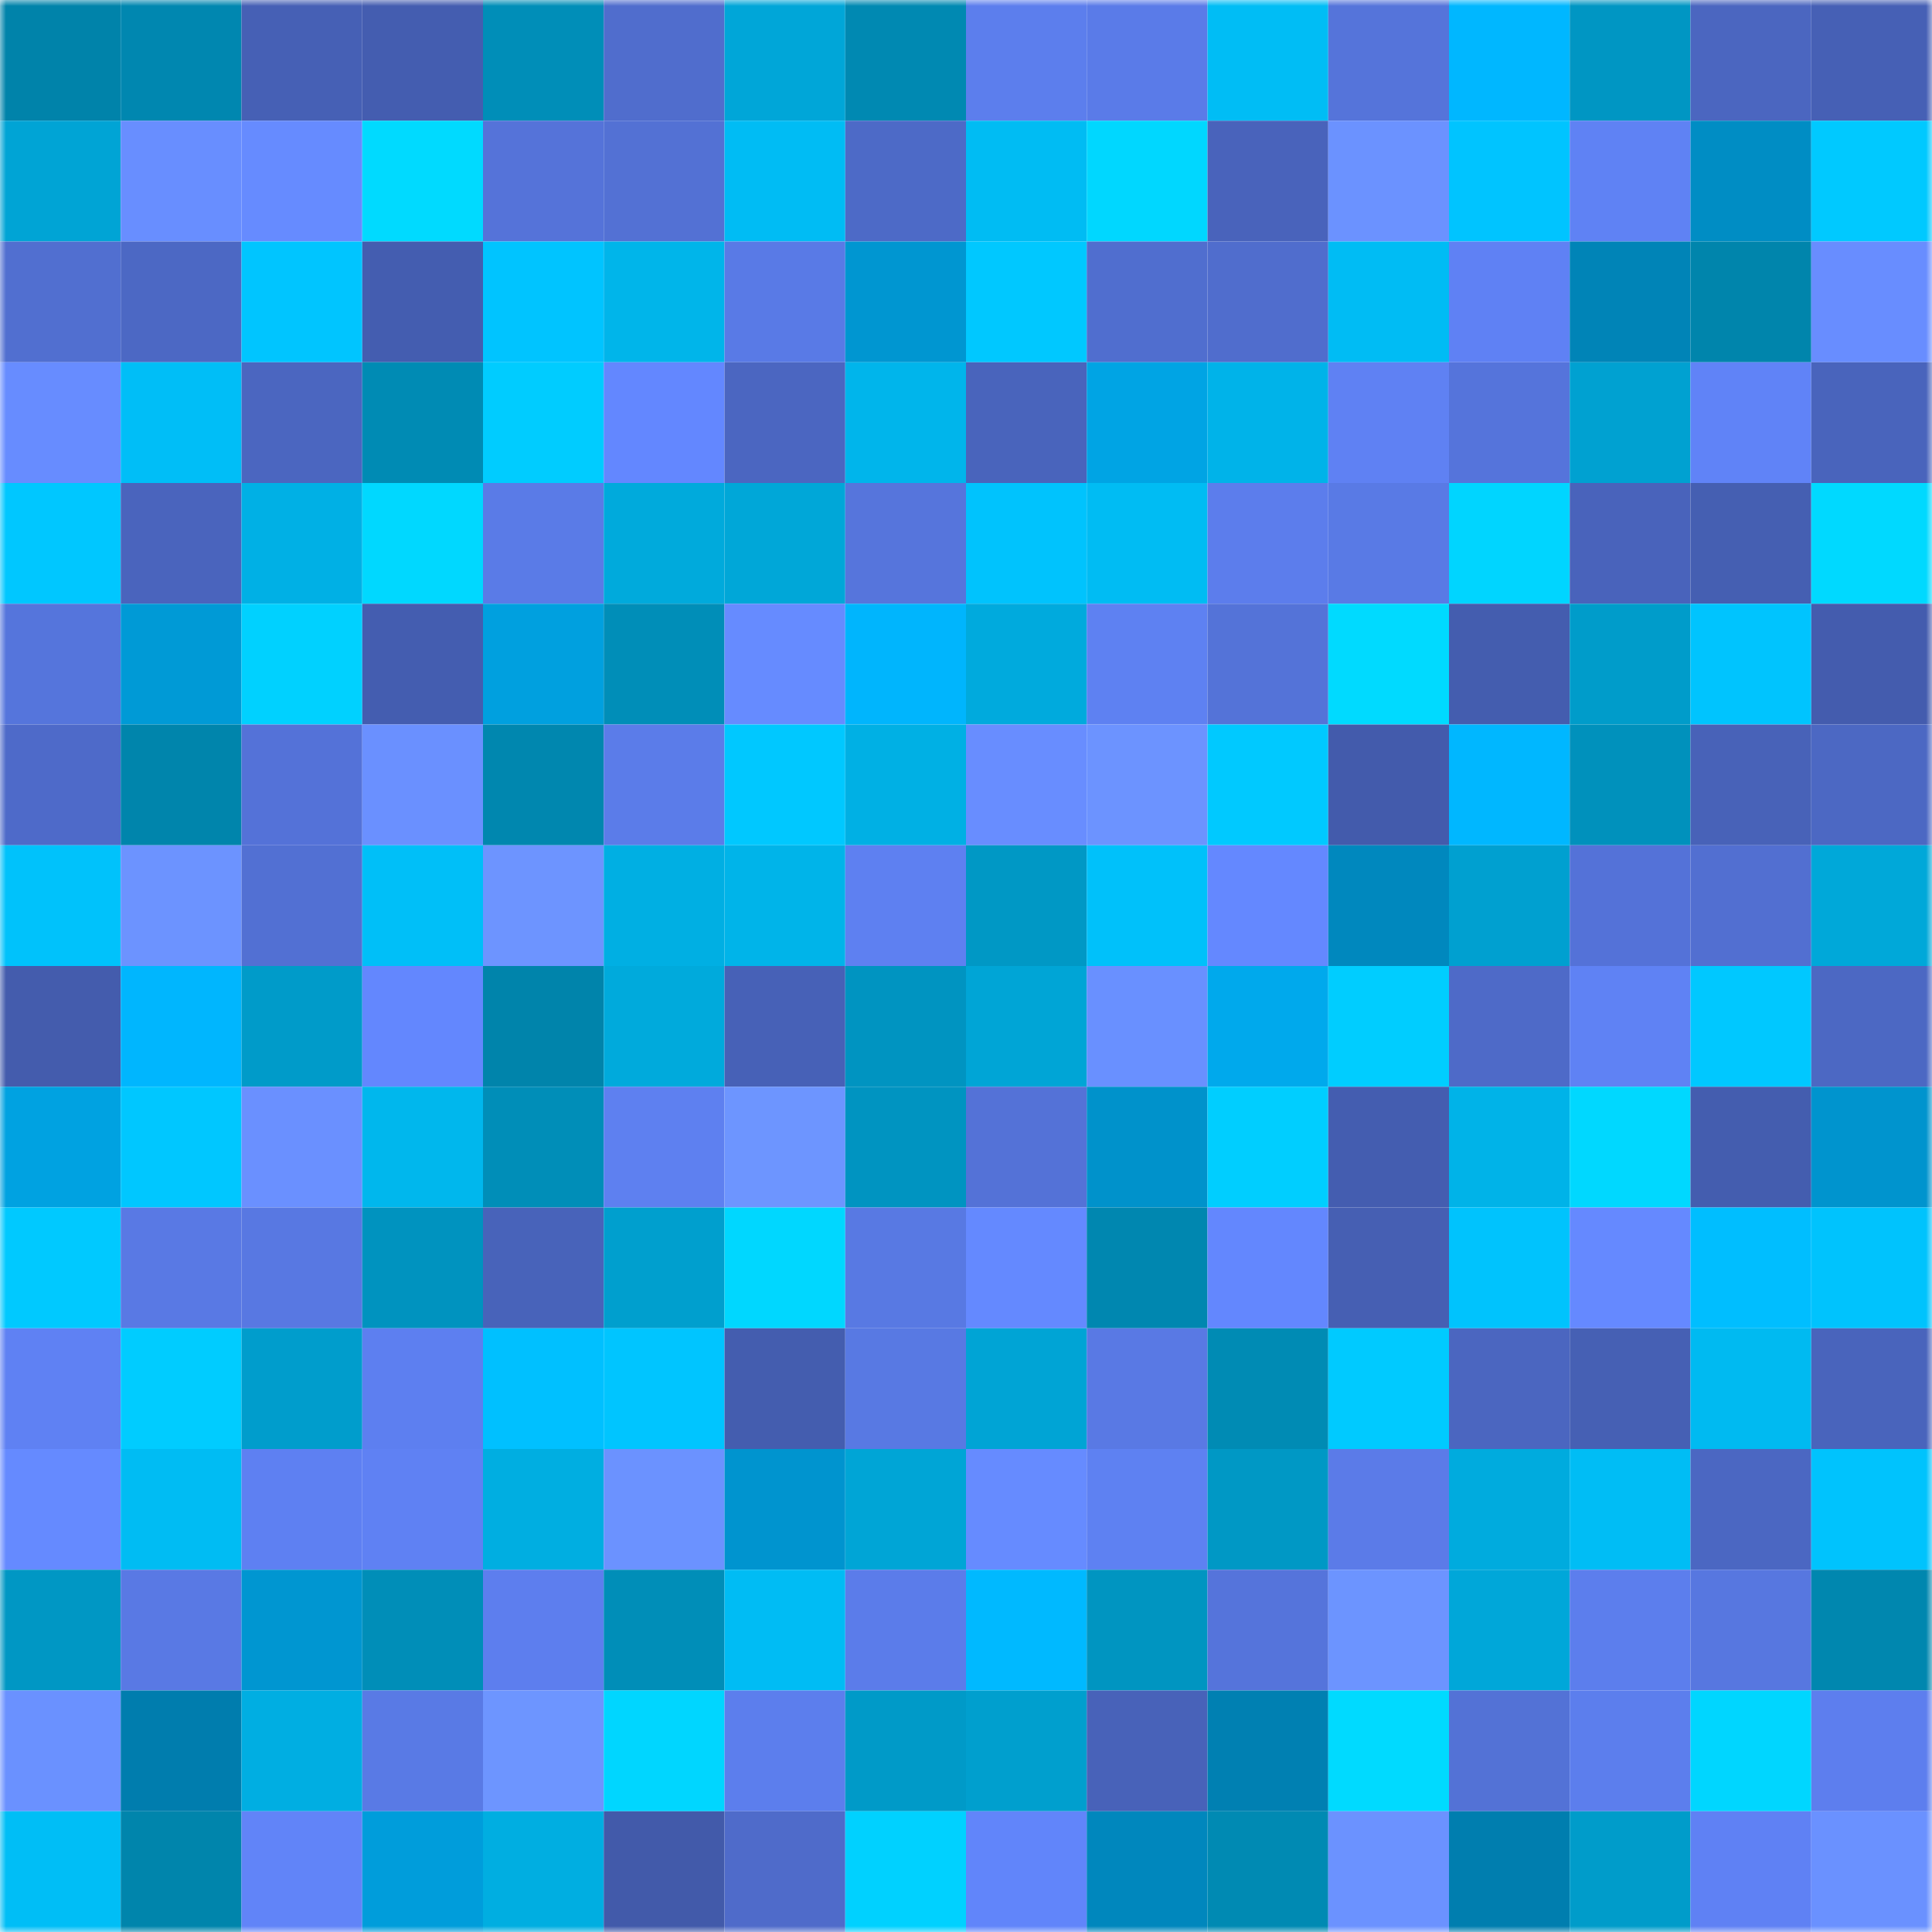 <svg viewBox="0 0 160 160" fill="none" role="img" xmlns="http://www.w3.org/2000/svg" width="240" height="240" name="ens%2Cphimarhal.eth"><mask id="724281137" mask-type="alpha" maskUnits="userSpaceOnUse" x="0" y="0" width="160" height="160"><rect width="160" height="160" fill="#FFFFFF"></rect></mask><g mask="url(#724281137)"><rect x="0" y="0" width="10" height="10" fill="#0083aa"></rect><rect x="10" y="0" width="10" height="10" fill="#0087b0"></rect><rect x="20" y="0" width="10" height="10" fill="#4660b5"></rect><rect x="30" y="0" width="10" height="10" fill="#445db0"></rect><rect x="40" y="0" width="10" height="10" fill="#008eb8"></rect><rect x="50" y="0" width="10" height="10" fill="#506dcd"></rect><rect x="60" y="0" width="10" height="10" fill="#00a6d8"></rect><rect x="70" y="0" width="10" height="10" fill="#0089b2"></rect><rect x="80" y="0" width="10" height="10" fill="#5c7eed"></rect><rect x="90" y="0" width="10" height="10" fill="#5a7be8"></rect><rect x="100" y="0" width="10" height="10" fill="#00bdf5"></rect><rect x="110" y="0" width="10" height="10" fill="#5574da"></rect><rect x="120" y="0" width="10" height="10" fill="#00b7ff"></rect><rect x="130" y="0" width="10" height="10" fill="#0096c3"></rect><rect x="140" y="0" width="10" height="10" fill="#4b66c0"></rect><rect x="150" y="0" width="10" height="10" fill="#4660b5"></rect><rect x="0" y="10" width="10" height="10" fill="#00a4d5"></rect><rect x="10" y="10" width="10" height="10" fill="#688eff"></rect><rect x="20" y="10" width="10" height="10" fill="#668bff"></rect><rect x="30" y="10" width="10" height="10" fill="#00daff"></rect><rect x="40" y="10" width="10" height="10" fill="#5573d9"></rect><rect x="50" y="10" width="10" height="10" fill="#5371d4"></rect><rect x="60" y="10" width="10" height="10" fill="#00bcf4"></rect><rect x="70" y="10" width="10" height="10" fill="#4d6ac7"></rect><rect x="80" y="10" width="10" height="10" fill="#00bcf3"></rect><rect x="90" y="10" width="10" height="10" fill="#00d7ff"></rect><rect x="100" y="10" width="10" height="10" fill="#4963bb"></rect><rect x="110" y="10" width="10" height="10" fill="#6b92ff"></rect><rect x="120" y="10" width="10" height="10" fill="#00c4ff"></rect><rect x="130" y="10" width="10" height="10" fill="#5f82f4"></rect><rect x="140" y="10" width="10" height="10" fill="#008dc4"></rect><rect x="150" y="10" width="10" height="10" fill="#00c9ff"></rect><rect x="0" y="20" width="10" height="10" fill="#516fd0"></rect><rect x="10" y="20" width="10" height="10" fill="#4c68c4"></rect><rect x="20" y="20" width="10" height="10" fill="#00c5ff"></rect><rect x="30" y="20" width="10" height="10" fill="#445db0"></rect><rect x="40" y="20" width="10" height="10" fill="#00c4ff"></rect><rect x="50" y="20" width="10" height="10" fill="#00b5ea"></rect><rect x="60" y="20" width="10" height="10" fill="#597ae6"></rect><rect x="70" y="20" width="10" height="10" fill="#0096d1"></rect><rect x="80" y="20" width="10" height="10" fill="#00c8ff"></rect><rect x="90" y="20" width="10" height="10" fill="#506ecf"></rect><rect x="100" y="20" width="10" height="10" fill="#506dcd"></rect><rect x="110" y="20" width="10" height="10" fill="#00bcf4"></rect><rect x="120" y="20" width="10" height="10" fill="#5f81f4"></rect><rect x="130" y="20" width="10" height="10" fill="#0084b7"></rect><rect x="140" y="20" width="10" height="10" fill="#0085ac"></rect><rect x="150" y="20" width="10" height="10" fill="#688dff"></rect><rect x="0" y="30" width="10" height="10" fill="#678cff"></rect><rect x="10" y="30" width="10" height="10" fill="#00bef7"></rect><rect x="20" y="30" width="10" height="10" fill="#4b66c0"></rect><rect x="30" y="30" width="10" height="10" fill="#008bb4"></rect><rect x="40" y="30" width="10" height="10" fill="#00ccff"></rect><rect x="50" y="30" width="10" height="10" fill="#6387ff"></rect><rect x="60" y="30" width="10" height="10" fill="#4b66c1"></rect><rect x="70" y="30" width="10" height="10" fill="#00b5eb"></rect><rect x="80" y="30" width="10" height="10" fill="#4964bc"></rect><rect x="90" y="30" width="10" height="10" fill="#00a4e4"></rect><rect x="100" y="30" width="10" height="10" fill="#00b3e9"></rect><rect x="110" y="30" width="10" height="10" fill="#5f81f3"></rect><rect x="120" y="30" width="10" height="10" fill="#5574db"></rect><rect x="130" y="30" width="10" height="10" fill="#00a1d1"></rect><rect x="140" y="30" width="10" height="10" fill="#6083f7"></rect><rect x="150" y="30" width="10" height="10" fill="#4964bc"></rect><rect x="0" y="40" width="10" height="10" fill="#00c7ff"></rect><rect x="10" y="40" width="10" height="10" fill="#4a64bd"></rect><rect x="20" y="40" width="10" height="10" fill="#00b0e5"></rect><rect x="30" y="40" width="10" height="10" fill="#00d8ff"></rect><rect x="40" y="40" width="10" height="10" fill="#5a7be7"></rect><rect x="50" y="40" width="10" height="10" fill="#00aadc"></rect><rect x="60" y="40" width="10" height="10" fill="#00a7d8"></rect><rect x="70" y="40" width="10" height="10" fill="#5675dc"></rect><rect x="80" y="40" width="10" height="10" fill="#00c3fd"></rect><rect x="90" y="40" width="10" height="10" fill="#00bcf3"></rect><rect x="100" y="40" width="10" height="10" fill="#5c7dec"></rect><rect x="110" y="40" width="10" height="10" fill="#597ae5"></rect><rect x="120" y="40" width="10" height="10" fill="#00d5ff"></rect><rect x="130" y="40" width="10" height="10" fill="#4963bb"></rect><rect x="140" y="40" width="10" height="10" fill="#455fb2"></rect><rect x="150" y="40" width="10" height="10" fill="#00d9ff"></rect><rect x="0" y="50" width="10" height="10" fill="#5575dc"></rect><rect x="10" y="50" width="10" height="10" fill="#009ad6"></rect><rect x="20" y="50" width="10" height="10" fill="#00d1ff"></rect><rect x="30" y="50" width="10" height="10" fill="#445db0"></rect><rect x="40" y="50" width="10" height="10" fill="#00a0df"></rect><rect x="50" y="50" width="10" height="10" fill="#008eb8"></rect><rect x="60" y="50" width="10" height="10" fill="#668bff"></rect><rect x="70" y="50" width="10" height="10" fill="#00b5fd"></rect><rect x="80" y="50" width="10" height="10" fill="#00aadd"></rect><rect x="90" y="50" width="10" height="10" fill="#5e81f2"></rect><rect x="100" y="50" width="10" height="10" fill="#5473d8"></rect><rect x="110" y="50" width="10" height="10" fill="#00daff"></rect><rect x="120" y="50" width="10" height="10" fill="#445daf"></rect><rect x="130" y="50" width="10" height="10" fill="#009cca"></rect><rect x="140" y="50" width="10" height="10" fill="#00c4fe"></rect><rect x="150" y="50" width="10" height="10" fill="#445cae"></rect><rect x="0" y="60" width="10" height="10" fill="#4e6ac9"></rect><rect x="10" y="60" width="10" height="10" fill="#0085ac"></rect><rect x="20" y="60" width="10" height="10" fill="#5472d8"></rect><rect x="30" y="60" width="10" height="10" fill="#6a90ff"></rect><rect x="40" y="60" width="10" height="10" fill="#0087af"></rect><rect x="50" y="60" width="10" height="10" fill="#5b7ce9"></rect><rect x="60" y="60" width="10" height="10" fill="#00c8ff"></rect><rect x="70" y="60" width="10" height="10" fill="#00b0e4"></rect><rect x="80" y="60" width="10" height="10" fill="#688dff"></rect><rect x="90" y="60" width="10" height="10" fill="#6c93ff"></rect><rect x="100" y="60" width="10" height="10" fill="#00c9ff"></rect><rect x="110" y="60" width="10" height="10" fill="#435bac"></rect><rect x="120" y="60" width="10" height="10" fill="#00b7ff"></rect><rect x="130" y="60" width="10" height="10" fill="#0091bc"></rect><rect x="140" y="60" width="10" height="10" fill="#4862b8"></rect><rect x="150" y="60" width="10" height="10" fill="#4c68c3"></rect><rect x="0" y="70" width="10" height="10" fill="#00c2fb"></rect><rect x="10" y="70" width="10" height="10" fill="#6c93ff"></rect><rect x="20" y="70" width="10" height="10" fill="#5270d3"></rect><rect x="30" y="70" width="10" height="10" fill="#00bff8"></rect><rect x="40" y="70" width="10" height="10" fill="#6d94ff"></rect><rect x="50" y="70" width="10" height="10" fill="#00afe3"></rect><rect x="60" y="70" width="10" height="10" fill="#00b4e9"></rect><rect x="70" y="70" width="10" height="10" fill="#5e80f1"></rect><rect x="80" y="70" width="10" height="10" fill="#0098c5"></rect><rect x="90" y="70" width="10" height="10" fill="#00c1fa"></rect><rect x="100" y="70" width="10" height="10" fill="#6488ff"></rect><rect x="110" y="70" width="10" height="10" fill="#0088be"></rect><rect x="120" y="70" width="10" height="10" fill="#00a0d0"></rect><rect x="130" y="70" width="10" height="10" fill="#5472d8"></rect><rect x="140" y="70" width="10" height="10" fill="#526fd1"></rect><rect x="150" y="70" width="10" height="10" fill="#00a8d9"></rect><rect x="0" y="80" width="10" height="10" fill="#445cad"></rect><rect x="10" y="80" width="10" height="10" fill="#00b6fe"></rect><rect x="20" y="80" width="10" height="10" fill="#009bc9"></rect><rect x="30" y="80" width="10" height="10" fill="#6387fe"></rect><rect x="40" y="80" width="10" height="10" fill="#0084ab"></rect><rect x="50" y="80" width="10" height="10" fill="#00aadc"></rect><rect x="60" y="80" width="10" height="10" fill="#4761b7"></rect><rect x="70" y="80" width="10" height="10" fill="#0094c1"></rect><rect x="80" y="80" width="10" height="10" fill="#00a5d6"></rect><rect x="90" y="80" width="10" height="10" fill="#6990ff"></rect><rect x="100" y="80" width="10" height="10" fill="#00a9ec"></rect><rect x="110" y="80" width="10" height="10" fill="#00cdff"></rect><rect x="120" y="80" width="10" height="10" fill="#4e6ac8"></rect><rect x="130" y="80" width="10" height="10" fill="#5f82f4"></rect><rect x="140" y="80" width="10" height="10" fill="#00c8ff"></rect><rect x="150" y="80" width="10" height="10" fill="#4c68c3"></rect><rect x="0" y="90" width="10" height="10" fill="#00a2e1"></rect><rect x="10" y="90" width="10" height="10" fill="#00c7ff"></rect><rect x="20" y="90" width="10" height="10" fill="#6a90ff"></rect><rect x="30" y="90" width="10" height="10" fill="#00b7ed"></rect><rect x="40" y="90" width="10" height="10" fill="#008eb8"></rect><rect x="50" y="90" width="10" height="10" fill="#5e80f0"></rect><rect x="60" y="90" width="10" height="10" fill="#6d95ff"></rect><rect x="70" y="90" width="10" height="10" fill="#0094c1"></rect><rect x="80" y="90" width="10" height="10" fill="#5472d7"></rect><rect x="90" y="90" width="10" height="10" fill="#0092cb"></rect><rect x="100" y="90" width="10" height="10" fill="#00ceff"></rect><rect x="110" y="90" width="10" height="10" fill="#445db0"></rect><rect x="120" y="90" width="10" height="10" fill="#00b3e8"></rect><rect x="130" y="90" width="10" height="10" fill="#00d8ff"></rect><rect x="140" y="90" width="10" height="10" fill="#445daf"></rect><rect x="150" y="90" width="10" height="10" fill="#0094ce"></rect><rect x="0" y="100" width="10" height="10" fill="#00c9ff"></rect><rect x="10" y="100" width="10" height="10" fill="#5979e4"></rect><rect x="20" y="100" width="10" height="10" fill="#5878e2"></rect><rect x="30" y="100" width="10" height="10" fill="#0093bf"></rect><rect x="40" y="100" width="10" height="10" fill="#4863ba"></rect><rect x="50" y="100" width="10" height="10" fill="#009fce"></rect><rect x="60" y="100" width="10" height="10" fill="#00d7ff"></rect><rect x="70" y="100" width="10" height="10" fill="#5879e3"></rect><rect x="80" y="100" width="10" height="10" fill="#6489ff"></rect><rect x="90" y="100" width="10" height="10" fill="#0087b0"></rect><rect x="100" y="100" width="10" height="10" fill="#6387fe"></rect><rect x="110" y="100" width="10" height="10" fill="#465fb3"></rect><rect x="120" y="100" width="10" height="10" fill="#00c3fd"></rect><rect x="130" y="100" width="10" height="10" fill="#6589ff"></rect><rect x="140" y="100" width="10" height="10" fill="#00beff"></rect><rect x="150" y="100" width="10" height="10" fill="#00c3fd"></rect><rect x="0" y="110" width="10" height="10" fill="#5f81f3"></rect><rect x="10" y="110" width="10" height="10" fill="#00ccff"></rect><rect x="20" y="110" width="10" height="10" fill="#009dcc"></rect><rect x="30" y="110" width="10" height="10" fill="#5d7ff0"></rect><rect x="40" y="110" width="10" height="10" fill="#00c0ff"></rect><rect x="50" y="110" width="10" height="10" fill="#00c5ff"></rect><rect x="60" y="110" width="10" height="10" fill="#445daf"></rect><rect x="70" y="110" width="10" height="10" fill="#5879e3"></rect><rect x="80" y="110" width="10" height="10" fill="#00a4d5"></rect><rect x="90" y="110" width="10" height="10" fill="#5979e4"></rect><rect x="100" y="110" width="10" height="10" fill="#008bb4"></rect><rect x="110" y="110" width="10" height="10" fill="#00caff"></rect><rect x="120" y="110" width="10" height="10" fill="#4b66c0"></rect><rect x="130" y="110" width="10" height="10" fill="#4660b4"></rect><rect x="140" y="110" width="10" height="10" fill="#00baf1"></rect><rect x="150" y="110" width="10" height="10" fill="#4964bc"></rect><rect x="0" y="120" width="10" height="10" fill="#658aff"></rect><rect x="10" y="120" width="10" height="10" fill="#00bcf3"></rect><rect x="20" y="120" width="10" height="10" fill="#5e80f2"></rect><rect x="30" y="120" width="10" height="10" fill="#5f81f3"></rect><rect x="40" y="120" width="10" height="10" fill="#00aee1"></rect><rect x="50" y="120" width="10" height="10" fill="#6b92ff"></rect><rect x="60" y="120" width="10" height="10" fill="#0094cf"></rect><rect x="70" y="120" width="10" height="10" fill="#00a5d6"></rect><rect x="80" y="120" width="10" height="10" fill="#668bff"></rect><rect x="90" y="120" width="10" height="10" fill="#5e81f2"></rect><rect x="100" y="120" width="10" height="10" fill="#0098c5"></rect><rect x="110" y="120" width="10" height="10" fill="#5b7be8"></rect><rect x="120" y="120" width="10" height="10" fill="#00abde"></rect><rect x="130" y="120" width="10" height="10" fill="#00bdf5"></rect><rect x="140" y="120" width="10" height="10" fill="#4b67c2"></rect><rect x="150" y="120" width="10" height="10" fill="#00c3fd"></rect><rect x="0" y="130" width="10" height="10" fill="#0097c4"></rect><rect x="10" y="130" width="10" height="10" fill="#5979e4"></rect><rect x="20" y="130" width="10" height="10" fill="#0096d1"></rect><rect x="30" y="130" width="10" height="10" fill="#008eb8"></rect><rect x="40" y="130" width="10" height="10" fill="#5d7eee"></rect><rect x="50" y="130" width="10" height="10" fill="#008eb8"></rect><rect x="60" y="130" width="10" height="10" fill="#00bcf4"></rect><rect x="70" y="130" width="10" height="10" fill="#5b7cea"></rect><rect x="80" y="130" width="10" height="10" fill="#00b9ff"></rect><rect x="90" y="130" width="10" height="10" fill="#0095c1"></rect><rect x="100" y="130" width="10" height="10" fill="#5574db"></rect><rect x="110" y="130" width="10" height="10" fill="#6c94ff"></rect><rect x="120" y="130" width="10" height="10" fill="#00a7d9"></rect><rect x="130" y="130" width="10" height="10" fill="#5c7eed"></rect><rect x="140" y="130" width="10" height="10" fill="#5777e0"></rect><rect x="150" y="130" width="10" height="10" fill="#0087af"></rect><rect x="0" y="140" width="10" height="10" fill="#6a91ff"></rect><rect x="10" y="140" width="10" height="10" fill="#007dae"></rect><rect x="20" y="140" width="10" height="10" fill="#00aee2"></rect><rect x="30" y="140" width="10" height="10" fill="#597ae5"></rect><rect x="40" y="140" width="10" height="10" fill="#6d95ff"></rect><rect x="50" y="140" width="10" height="10" fill="#00d6ff"></rect><rect x="60" y="140" width="10" height="10" fill="#5c7eed"></rect><rect x="70" y="140" width="10" height="10" fill="#009ac8"></rect><rect x="80" y="140" width="10" height="10" fill="#009fce"></rect><rect x="90" y="140" width="10" height="10" fill="#4862b9"></rect><rect x="100" y="140" width="10" height="10" fill="#0080b2"></rect><rect x="110" y="140" width="10" height="10" fill="#00daff"></rect><rect x="120" y="140" width="10" height="10" fill="#5372d6"></rect><rect x="130" y="140" width="10" height="10" fill="#5c7eed"></rect><rect x="140" y="140" width="10" height="10" fill="#00d6ff"></rect><rect x="150" y="140" width="10" height="10" fill="#5d7eee"></rect><rect x="0" y="150" width="10" height="10" fill="#00bef6"></rect><rect x="10" y="150" width="10" height="10" fill="#0085ac"></rect><rect x="20" y="150" width="10" height="10" fill="#6184f8"></rect><rect x="30" y="150" width="10" height="10" fill="#009ddb"></rect><rect x="40" y="150" width="10" height="10" fill="#00aee1"></rect><rect x="50" y="150" width="10" height="10" fill="#425aaa"></rect><rect x="60" y="150" width="10" height="10" fill="#4f6bca"></rect><rect x="70" y="150" width="10" height="10" fill="#00d1ff"></rect><rect x="80" y="150" width="10" height="10" fill="#6185fa"></rect><rect x="90" y="150" width="10" height="10" fill="#0087bd"></rect><rect x="100" y="150" width="10" height="10" fill="#008ab3"></rect><rect x="110" y="150" width="10" height="10" fill="#6b92ff"></rect><rect x="120" y="150" width="10" height="10" fill="#007eaf"></rect><rect x="130" y="150" width="10" height="10" fill="#009cca"></rect><rect x="140" y="150" width="10" height="10" fill="#5f81f4"></rect><rect x="150" y="150" width="10" height="10" fill="#6a91ff"></rect></g></svg>